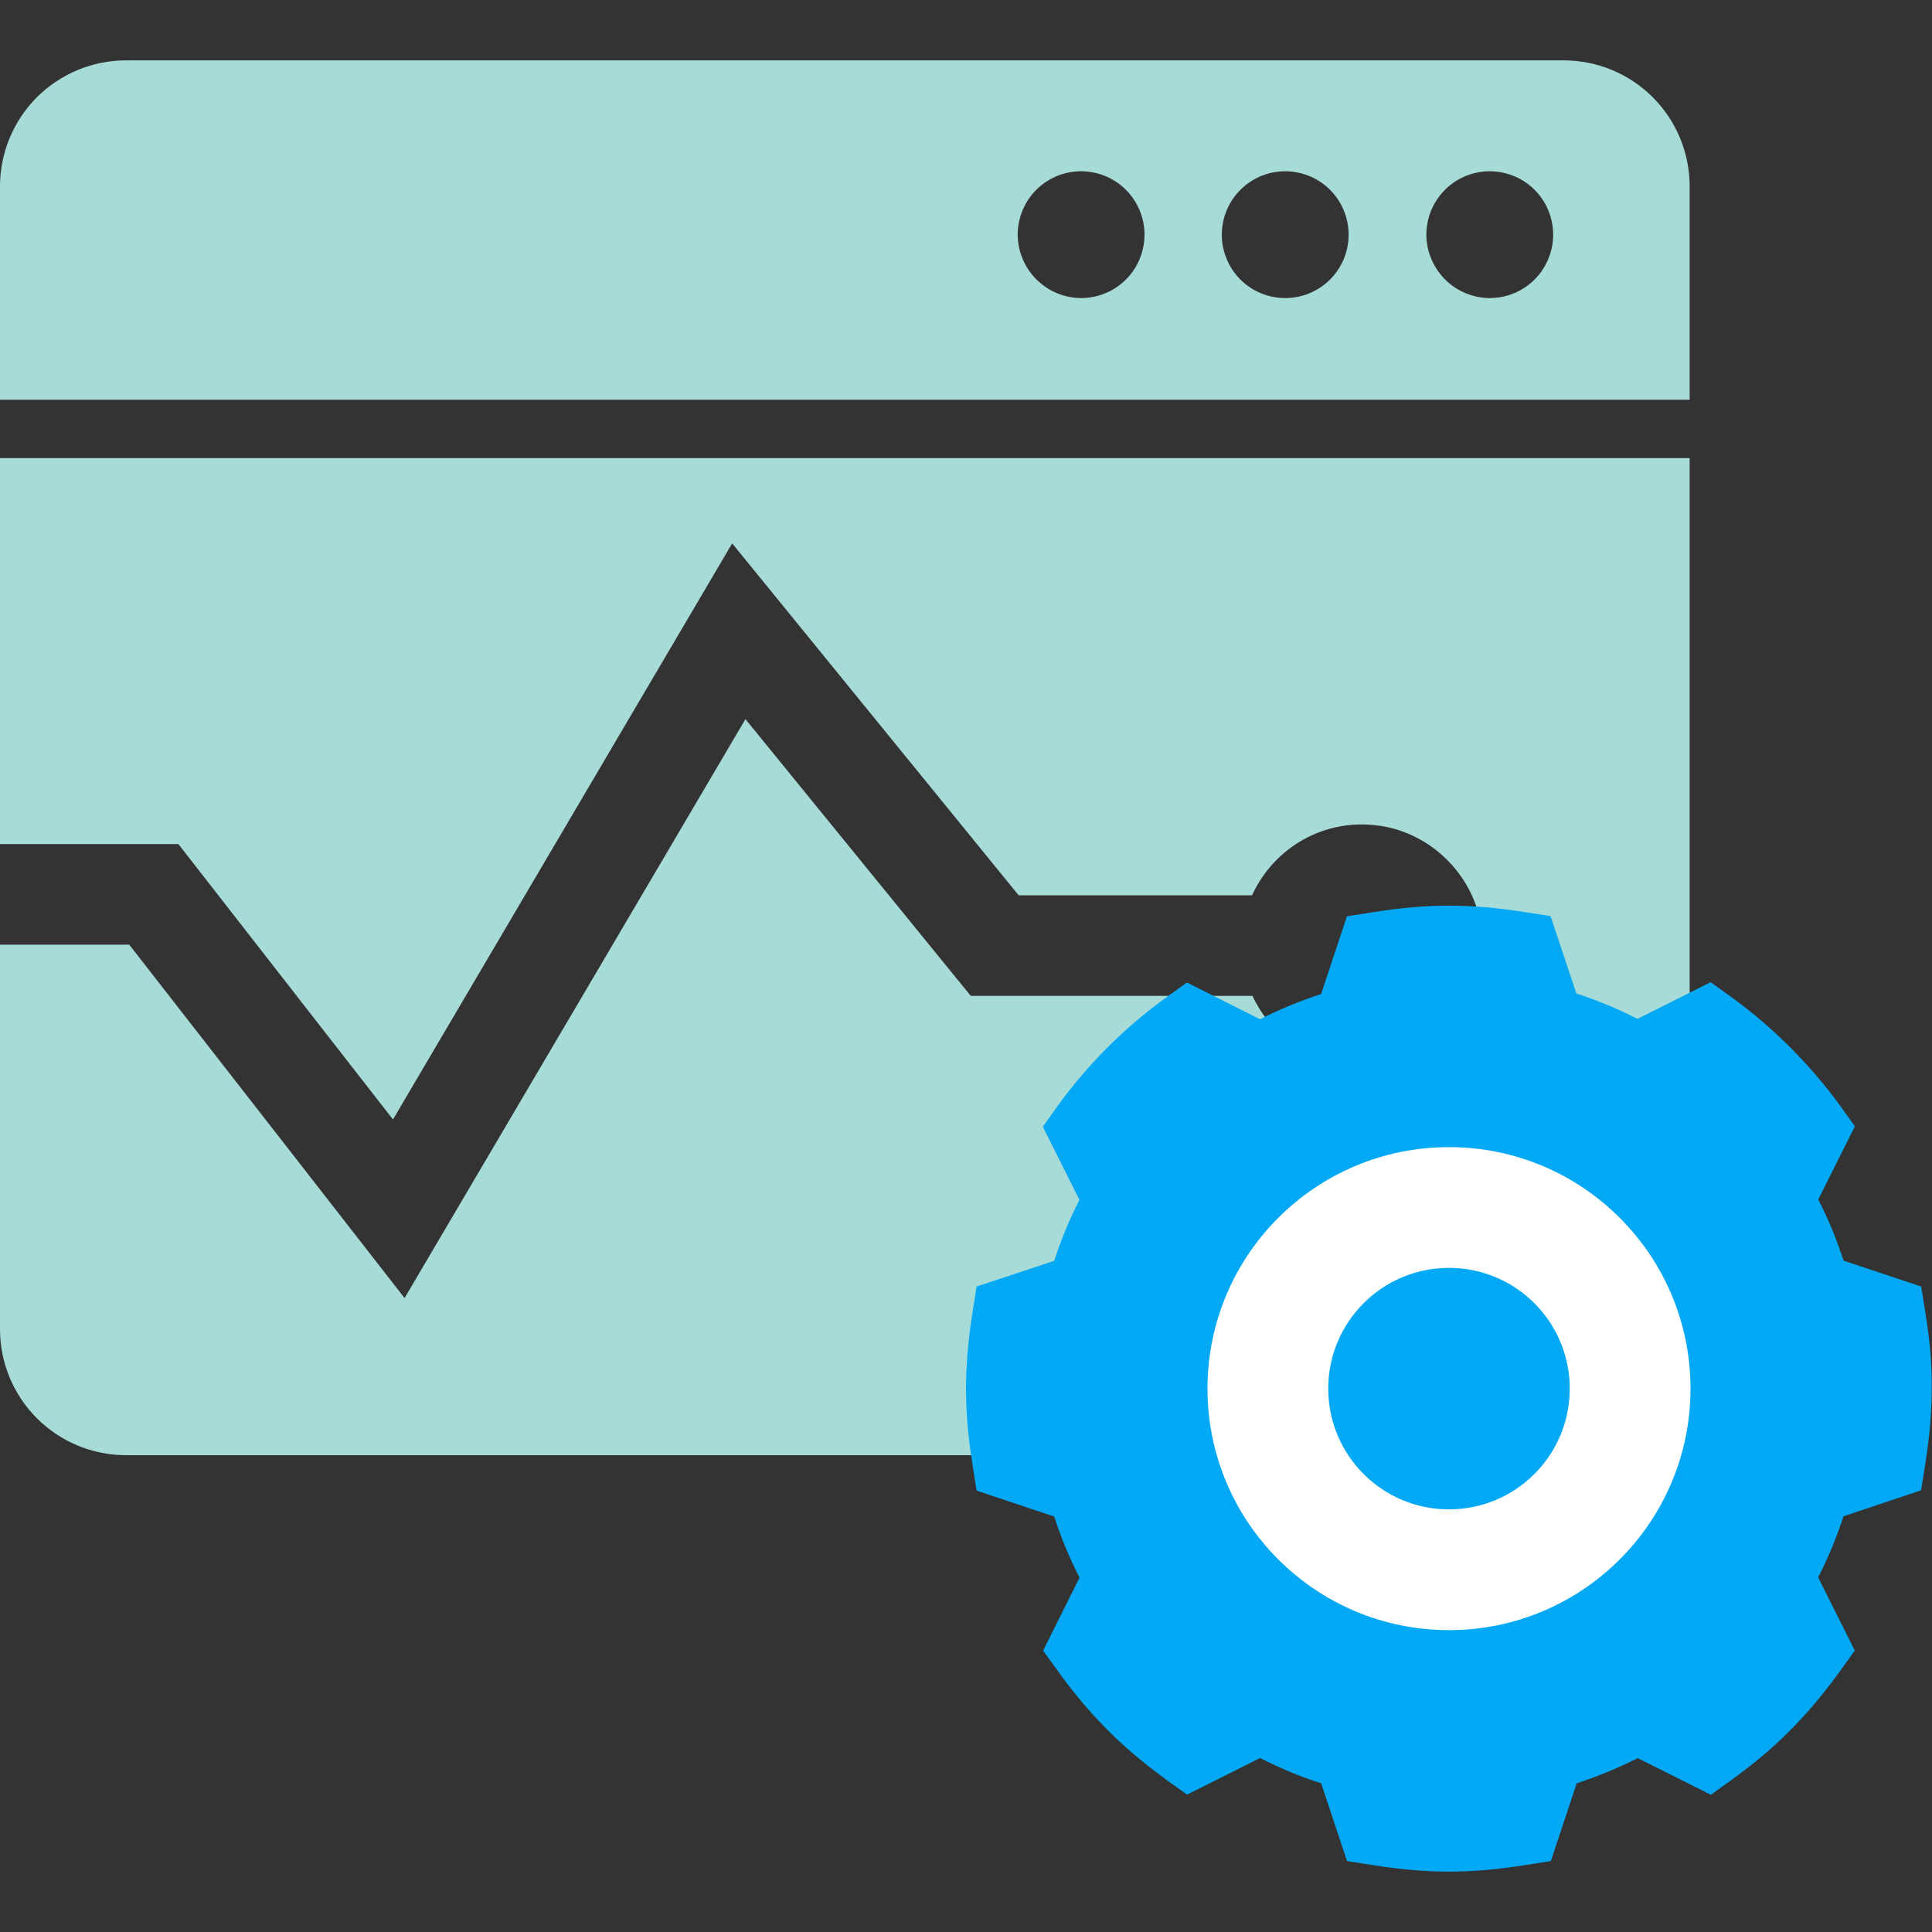<svg xmlns="http://www.w3.org/2000/svg" width="32" height="32" viewBox="0 0 32 32" fill="none">
<rect x="0" y="0" width="32" height="32" fill="#333333" stroke="none"/>
<path fill-rule="evenodd" clip-rule="evenodd" d="M0 3.087C0 2.533 0.22 2.003 0.611 1.611C1.003 1.22 1.534 1 2.087 1H25.899C26.453 1 26.984 1.22 27.375 1.611C27.767 2.003 27.986 2.533 27.986 3.087V6.621H0V3.087ZM24.675 4.937C24.883 4.937 25.086 4.876 25.259 4.76C25.431 4.645 25.566 4.481 25.645 4.289C25.725 4.097 25.746 3.886 25.705 3.682C25.665 3.478 25.565 3.291 25.418 3.144C25.271 2.997 25.084 2.897 24.88 2.857C24.676 2.816 24.465 2.837 24.273 2.916C24.081 2.996 23.917 3.131 23.802 3.303C23.686 3.476 23.625 3.679 23.625 3.887C23.626 4.165 23.738 4.431 23.934 4.628C24.131 4.824 24.397 4.936 24.675 4.937ZM21.287 4.937C21.495 4.937 21.698 4.876 21.871 4.76C22.044 4.645 22.178 4.481 22.258 4.289C22.337 4.097 22.358 3.886 22.317 3.682C22.277 3.478 22.177 3.291 22.03 3.144C21.883 2.997 21.696 2.897 21.492 2.857C21.288 2.816 21.077 2.837 20.885 2.916C20.693 2.996 20.529 3.131 20.414 3.303C20.298 3.476 20.237 3.679 20.237 3.887C20.237 4.025 20.264 4.162 20.317 4.289C20.369 4.416 20.447 4.532 20.544 4.63C20.642 4.727 20.758 4.805 20.885 4.857C21.013 4.91 21.149 4.937 21.287 4.937ZM17.906 4.937C18.114 4.937 18.317 4.876 18.49 4.76C18.663 4.645 18.797 4.481 18.877 4.289C18.956 4.097 18.977 3.886 18.937 3.682C18.896 3.478 18.796 3.291 18.649 3.144C18.502 2.997 18.315 2.897 18.111 2.857C17.907 2.816 17.696 2.837 17.504 2.916C17.312 2.996 17.148 3.131 17.033 3.303C16.918 3.476 16.856 3.679 16.856 3.887C16.858 4.165 16.969 4.431 17.166 4.628C17.362 4.824 17.628 4.936 17.906 4.937ZM0 15.647V22.015C0 22.569 0.22 23.1 0.611 23.491C1.003 23.883 1.533 24.102 2.087 24.102H25.899C26.453 24.102 26.983 23.883 27.375 23.491C27.766 23.1 27.986 22.569 27.986 22.015V7.588H0V13.981H2.955L6.509 18.542L12.127 9L16.872 14.829H20.738C21.095 14.047 21.933 13.533 22.877 13.681C23.698 13.809 24.379 14.474 24.523 15.291C24.745 16.557 23.779 17.655 22.555 17.655C21.751 17.655 21.063 17.179 20.745 16.495H16.079L12.347 11.911L6.701 21.5L2.141 15.647H0Z" fill="#a7dbd8"/>
<g style="mix-blend-mode:multiply">
<path d="M31.888 21.73L31.821 21.309L30.535 20.88C30.423 20.532 30.283 20.192 30.116 19.867L30.723 18.655L30.474 18.308C29.969 17.619 29.366 17.015 28.68 16.517L28.334 16.268L27.122 16.875C26.796 16.709 26.457 16.568 26.11 16.456L25.682 15.174L25.265 15.109C24.8 15.035 24.398 15 23.998 15C23.609 15 23.205 15.035 22.73 15.111L22.309 15.177L21.881 16.465C21.527 16.58 21.187 16.721 20.869 16.882L19.659 16.273L19.313 16.523C18.626 17.021 18.022 17.622 17.521 18.313L17.272 18.661L17.878 19.873C17.714 20.197 17.573 20.536 17.461 20.883L16.175 21.309L16.109 21.73C16.035 22.195 16 22.609 16 23C16 23.393 16.035 23.807 16.109 24.268L16.175 24.689L17.461 25.119C17.573 25.466 17.714 25.806 17.88 26.131L17.277 27.34L17.526 27.683C17.786 28.045 18.054 28.362 18.345 28.655C18.617 28.929 18.934 29.197 19.315 29.476L19.661 29.725L20.871 29.118C21.197 29.285 21.536 29.427 21.883 29.537L22.311 30.825L22.732 30.891C23.193 30.965 23.607 31 23.998 31C24.389 31 24.803 30.965 25.266 30.891L25.687 30.825L26.115 29.537C26.459 29.425 26.798 29.285 27.126 29.12L28.338 29.727L28.683 29.478C29.06 29.206 29.378 28.937 29.653 28.657C29.939 28.371 30.206 28.052 30.472 27.685L30.721 27.338L30.114 26.126C30.281 25.801 30.421 25.463 30.534 25.114L31.819 24.684L31.886 24.263C31.96 23.802 31.995 23.388 31.995 22.997C32 22.609 31.965 22.193 31.888 21.73Z" fill="#03a9f4"/>
</g>
<path fill-rule="evenodd" clip-rule="evenodd" d="M24 21C22.895 21 22 21.895 22 23C22 24.105 22.895 25 24 25C25.105 25 26 24.105 26 23C26 21.895 25.105 21 24 21ZM20 23C20 20.791 21.791 19 24 19C26.209 19 28 20.791 28 23C28 25.209 26.209 27 24 27C21.791 27 20 25.209 20 23Z" fill="#ffffff"/>
</svg>